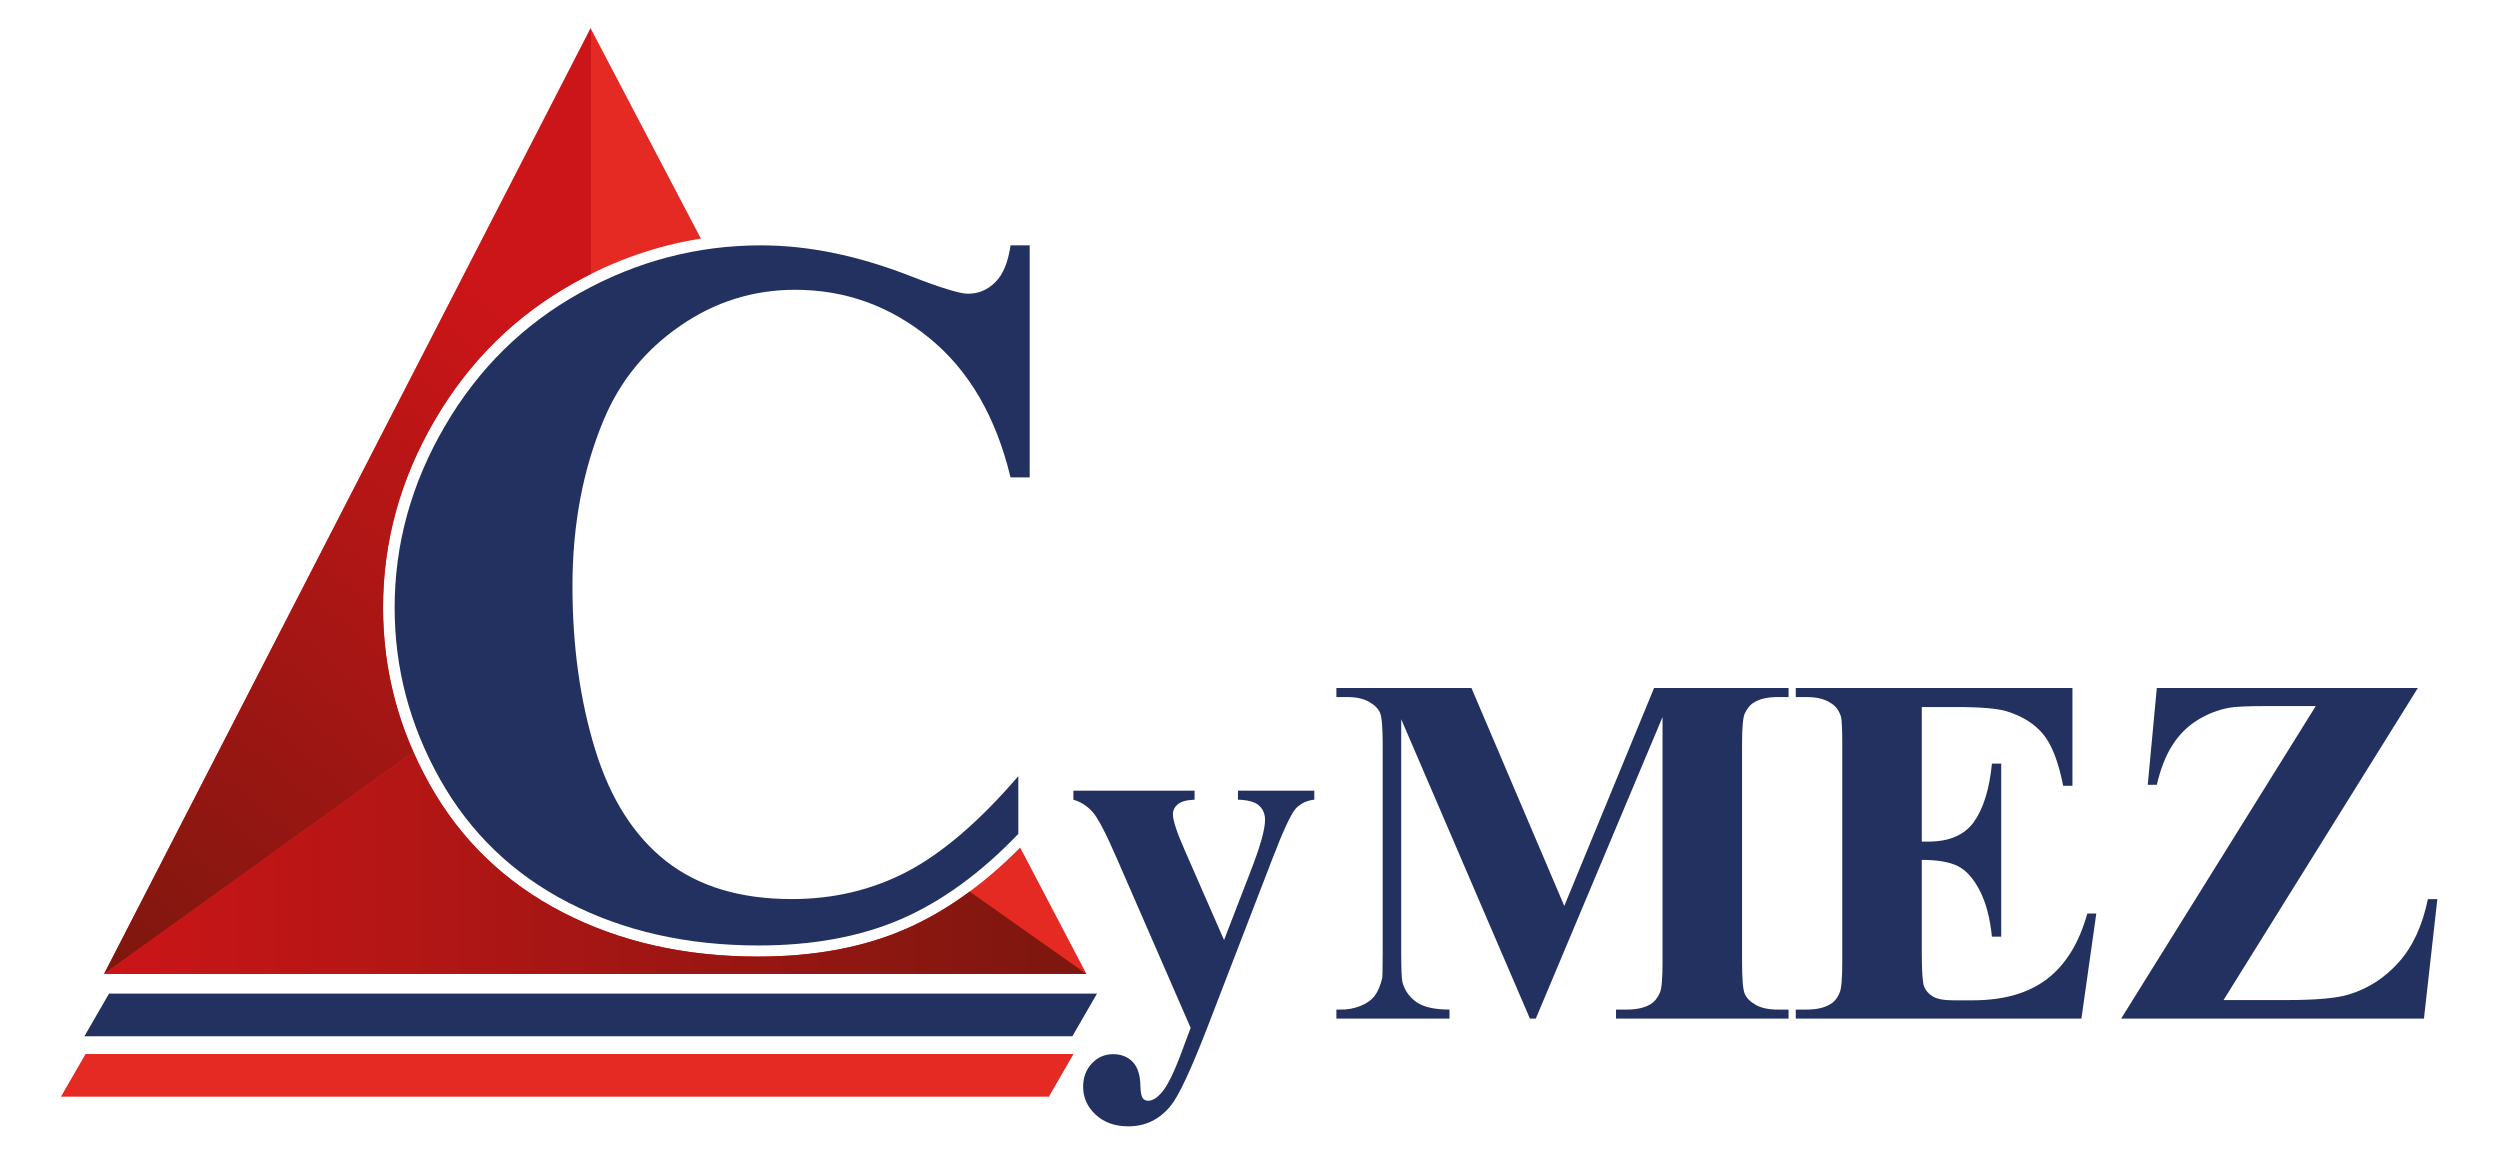 <?xml version="1.0" encoding="UTF-8" standalone="no"?>
<!DOCTYPE svg PUBLIC "-//W3C//DTD SVG 1.1//EN" "http://www.w3.org/Graphics/SVG/1.1/DTD/svg11.dtd">
<svg width="100%" height="100%" viewBox="0 0 2667 1238" version="1.1" xmlns="http://www.w3.org/2000/svg" xmlns:xlink="http://www.w3.org/1999/xlink" xml:space="preserve" xmlns:serif="http://www.serif.com/" style="fill-rule:evenodd;clip-rule:evenodd;stroke-linejoin:round;stroke-miterlimit:2;">
    <g>
        <g transform="matrix(16.184,0,-0.597,1.034,-303.231,-38.847)">
            <rect x="65.876" y="1125" width="65.124" height="44" style="fill:rgb(229,42,36);"/>
        </g>
        <g transform="matrix(16.184,0,-0.597,1.034,-278.188,-103.284)">
            <rect x="65.876" y="1125" width="65.124" height="44" style="fill:rgb(35,49,97);"/>
        </g>
        <path d="M1088.3,904.153L1159,1039L111,1039L630,30.036L747.699,254.524C700.797,261.923 655.757,277.633 612.58,301.662C550.11,336.428 500.485,385.304 463.728,448.316C426.976,511.32 408.631,577.952 408.631,648.197C408.631,714.883 425.2,777.768 458.362,836.843C491.658,896.157 538.953,941.654 600.268,973.312C661.047,1004.69 730.552,1020.48 808.825,1020.48C868.59,1020.48 920.821,1010.69 965.554,991.306C1008,972.918 1048.95,943.912 1088.3,904.153Z" style="fill:rgb(229,42,36);"/>
        <clipPath id="_clip1">
            <path d="M1088.3,904.153L1159,1039L111,1039L630,30.036L747.699,254.524C700.797,261.923 655.757,277.633 612.58,301.662C550.11,336.428 500.485,385.304 463.728,448.316C426.976,511.32 408.631,577.952 408.631,648.197C408.631,714.883 425.2,777.768 458.362,836.843C491.658,896.157 538.953,941.654 600.268,973.312C661.047,1004.69 730.552,1020.48 808.825,1020.48C868.59,1020.48 920.821,1010.69 965.554,991.306C1008,972.918 1048.95,943.912 1088.3,904.153Z"/>
        </clipPath>
        <g clip-path="url(#_clip1)">
            <path d="M630.476,30.036L111,1039L630.476,666.036L630.476,30.036Z" style="fill:url(#_Linear2);"/>
            <path d="M111,1039L1159,1039L630.476,666.036L111,1039Z" style="fill:url(#_Linear3);"/>
        </g>
    </g>
    <g transform="matrix(21.291,0,0,21.291,-29678.3,-9565.82)">
        <path d="M1445.53,461.583L1445.53,473.21L1444.57,473.21C1443.84,470.175 1442.49,467.85 1440.51,466.234C1438.53,464.617 1436.29,463.809 1433.78,463.809C1431.68,463.809 1429.76,464.411 1428.02,465.615C1426.27,466.819 1424.99,468.394 1424.18,470.34C1423.14,472.831 1422.62,475.602 1422.62,478.653C1422.62,481.655 1423,484.388 1423.76,486.854C1424.52,489.32 1425.71,491.183 1427.32,492.445C1428.94,493.707 1431.03,494.338 1433.61,494.338C1435.72,494.338 1437.65,493.876 1439.41,492.952C1441.16,492.029 1443.02,490.437 1444.96,488.178L1444.96,491.072C1443.08,493.035 1441.12,494.457 1439.09,495.34C1437.05,496.222 1434.67,496.663 1431.95,496.663C1428.37,496.663 1425.19,495.946 1422.41,494.511C1419.63,493.076 1417.49,491.014 1415.98,488.326C1414.47,485.638 1413.71,482.776 1413.71,479.741C1413.71,476.542 1414.55,473.507 1416.23,470.637C1417.9,467.767 1420.16,465.541 1423.01,463.958C1425.85,462.374 1428.87,461.583 1432.07,461.583C1434.43,461.583 1436.92,462.094 1439.54,463.116C1441.06,463.71 1442.03,464.007 1442.44,464.007C1442.97,464.007 1443.42,463.813 1443.81,463.426C1444.2,463.038 1444.45,462.424 1444.57,461.583L1445.53,461.583Z" style="fill:rgb(35,49,97);fill-rule:nonzero;"/>
    </g>
    <g transform="matrix(10.512,0,0,10.512,-13715.2,-4126.23)">
        <g>
            <path d="M1425.55,496.836L1418.08,479.692C1416.96,477.103 1416.13,475.511 1415.59,474.917C1415.06,474.323 1414.41,473.911 1413.65,473.68L1413.65,472.765L1425.95,472.765L1425.95,473.68C1425.14,473.713 1424.57,473.87 1424.24,474.15C1423.91,474.431 1423.75,474.769 1423.75,475.165C1423.75,475.791 1424.16,477.028 1424.98,478.876L1428.94,487.93L1431.64,480.929C1432.61,478.438 1433.1,476.707 1433.1,475.734C1433.1,475.123 1432.89,474.637 1432.49,474.274C1432.09,473.911 1431.37,473.713 1430.35,473.68L1430.35,472.765L1438.1,472.765L1438.1,473.68C1437.34,473.763 1436.72,474.055 1436.24,474.558C1435.76,475.062 1434.96,476.773 1433.84,479.692L1427.23,496.836C1425.57,501.125 1424.33,503.764 1423.52,504.753C1422.38,506.139 1420.96,506.831 1419.24,506.831C1417.87,506.831 1416.77,506.44 1415.92,505.656C1415.07,504.873 1414.64,503.928 1414.64,502.823C1414.64,501.867 1414.93,501.075 1415.52,500.448C1416.11,499.822 1416.83,499.508 1417.68,499.508C1418.51,499.508 1419.17,499.772 1419.68,500.3C1420.18,500.828 1420.44,501.644 1420.45,502.749C1420.47,503.376 1420.55,503.78 1420.68,503.961C1420.81,504.143 1421,504.234 1421.25,504.234C1421.64,504.234 1422.06,503.994 1422.51,503.516C1423.17,502.823 1423.94,501.24 1424.83,498.766L1425.55,496.836Z" style="fill:rgb(35,49,97);fill-rule:nonzero;"/>
            <g transform="matrix(1,0,0,1,-0.761,0)">
                <path d="M1464.23,484.467L1473.34,462.35L1486.99,462.35L1486.99,463.265L1485.9,463.265C1484.91,463.265 1484.12,463.438 1483.53,463.784C1483.12,464.015 1482.79,464.403 1482.54,464.947C1482.36,465.343 1482.27,466.374 1482.27,468.04L1482.27,490.157C1482.27,491.872 1482.36,492.944 1482.54,493.373C1482.72,493.802 1483.09,494.177 1483.65,494.499C1484.21,494.82 1484.96,494.981 1485.9,494.981L1486.99,494.981L1486.99,495.896L1469.48,495.896L1469.48,494.981L1470.56,494.981C1471.55,494.981 1472.35,494.808 1472.94,494.461C1473.35,494.231 1473.68,493.835 1473.93,493.274C1474.11,492.878 1474.2,491.839 1474.2,490.157L1474.2,465.294L1461.34,495.896L1460.74,495.896L1447.68,465.516L1447.68,489.142C1447.68,490.792 1447.72,491.806 1447.8,492.185C1448.02,493.01 1448.48,493.682 1449.2,494.202C1449.92,494.721 1451.04,494.981 1452.58,494.981L1452.58,495.896L1441.1,495.896L1441.1,494.981L1441.45,494.981C1442.19,494.998 1442.88,494.878 1443.52,494.622C1444.17,494.367 1444.65,494.024 1444.98,493.596C1445.31,493.167 1445.57,492.565 1445.75,491.79C1445.78,491.608 1445.8,490.767 1445.8,489.266L1445.8,468.04C1445.8,466.341 1445.71,465.281 1445.53,464.861C1445.35,464.44 1444.98,464.069 1444.41,463.747C1443.85,463.426 1443.1,463.265 1442.16,463.265L1441.1,463.265L1441.1,462.35L1454.81,462.35L1464.23,484.467Z" style="fill:rgb(35,49,97);fill-rule:nonzero;"/>
            </g>
            <g transform="matrix(1,0,0,1,-0.951,0)">
                <path d="M1500.7,464.279L1500.7,477.935L1501.37,477.935C1503.49,477.935 1505.04,477.267 1505.99,475.932C1506.95,474.596 1507.56,472.625 1507.82,470.019L1508.76,470.019L1508.76,487.584L1507.82,487.584C1507.62,485.671 1507.21,484.104 1506.57,482.883C1505.94,481.663 1505.2,480.842 1504.36,480.422C1503.52,480.001 1502.3,479.791 1500.7,479.791L1500.7,489.241C1500.7,491.089 1500.78,492.218 1500.93,492.631C1501.09,493.043 1501.38,493.381 1501.81,493.645C1502.24,493.909 1502.93,494.041 1503.89,494.041L1505.89,494.041C1509.03,494.041 1511.54,493.315 1513.43,491.864C1515.32,490.412 1516.67,488.202 1517.5,485.234L1518.41,485.234L1516.9,495.896L1487.91,495.896L1487.91,494.981L1489.02,494.981C1489.99,494.981 1490.78,494.808 1491.37,494.461C1491.8,494.231 1492.13,493.835 1492.36,493.274C1492.54,492.878 1492.63,491.839 1492.63,490.157L1492.63,468.089C1492.63,466.572 1492.59,465.64 1492.51,465.294C1492.34,464.716 1492.04,464.271 1491.59,463.958C1490.97,463.496 1490.11,463.265 1489.02,463.265L1487.91,463.265L1487.91,462.35L1515.99,462.35L1515.99,472.27L1515.05,472.27C1514.57,469.846 1513.9,468.106 1513.03,467.05C1512.16,465.994 1510.94,465.219 1509.36,464.725C1508.43,464.428 1506.7,464.279 1504.16,464.279L1500.7,464.279Z" style="fill:rgb(35,49,97);fill-rule:nonzero;"/>
            </g>
            <path d="M1550.09,462.35L1530.37,494.016L1536.76,494.016C1539.78,494.016 1541.89,493.827 1543.09,493.447C1545.05,492.853 1546.74,491.761 1548.16,490.169C1549.58,488.578 1550.56,486.446 1551.11,483.774L1552.07,483.774L1550.71,495.896L1519.98,495.896L1539.73,464.18L1534.75,464.18C1532.82,464.18 1531.55,464.238 1530.94,464.353C1529.79,464.568 1528.7,464.993 1527.69,465.628C1526.68,466.262 1525.84,467.108 1525.17,468.163C1524.5,469.219 1523.98,470.555 1523.6,472.171L1522.68,472.171L1523.6,462.35L1550.09,462.35Z" style="fill:rgb(35,49,97);fill-rule:nonzero;"/>
        </g>
    </g>
    <defs>
        <linearGradient id="_Linear2" x1="0" y1="0" x2="1" y2="0" gradientUnits="userSpaceOnUse" gradientTransform="matrix(519.476,-623,1210.04,1008.96,111,1039)"><stop offset="0" style="stop-color:rgb(125,23,15);stop-opacity:1"/><stop offset="1" style="stop-color:rgb(203,21,24);stop-opacity:1"/></linearGradient>
        <linearGradient id="_Linear3" x1="0" y1="0" x2="1" y2="0" gradientUnits="userSpaceOnUse" gradientTransform="matrix(-1033.98,-1.605,3.118,-2008.27,1144.98,1040.61)"><stop offset="0" style="stop-color:rgb(125,23,15);stop-opacity:1"/><stop offset="1" style="stop-color:rgb(203,21,24);stop-opacity:1"/></linearGradient>
    </defs>
</svg>
